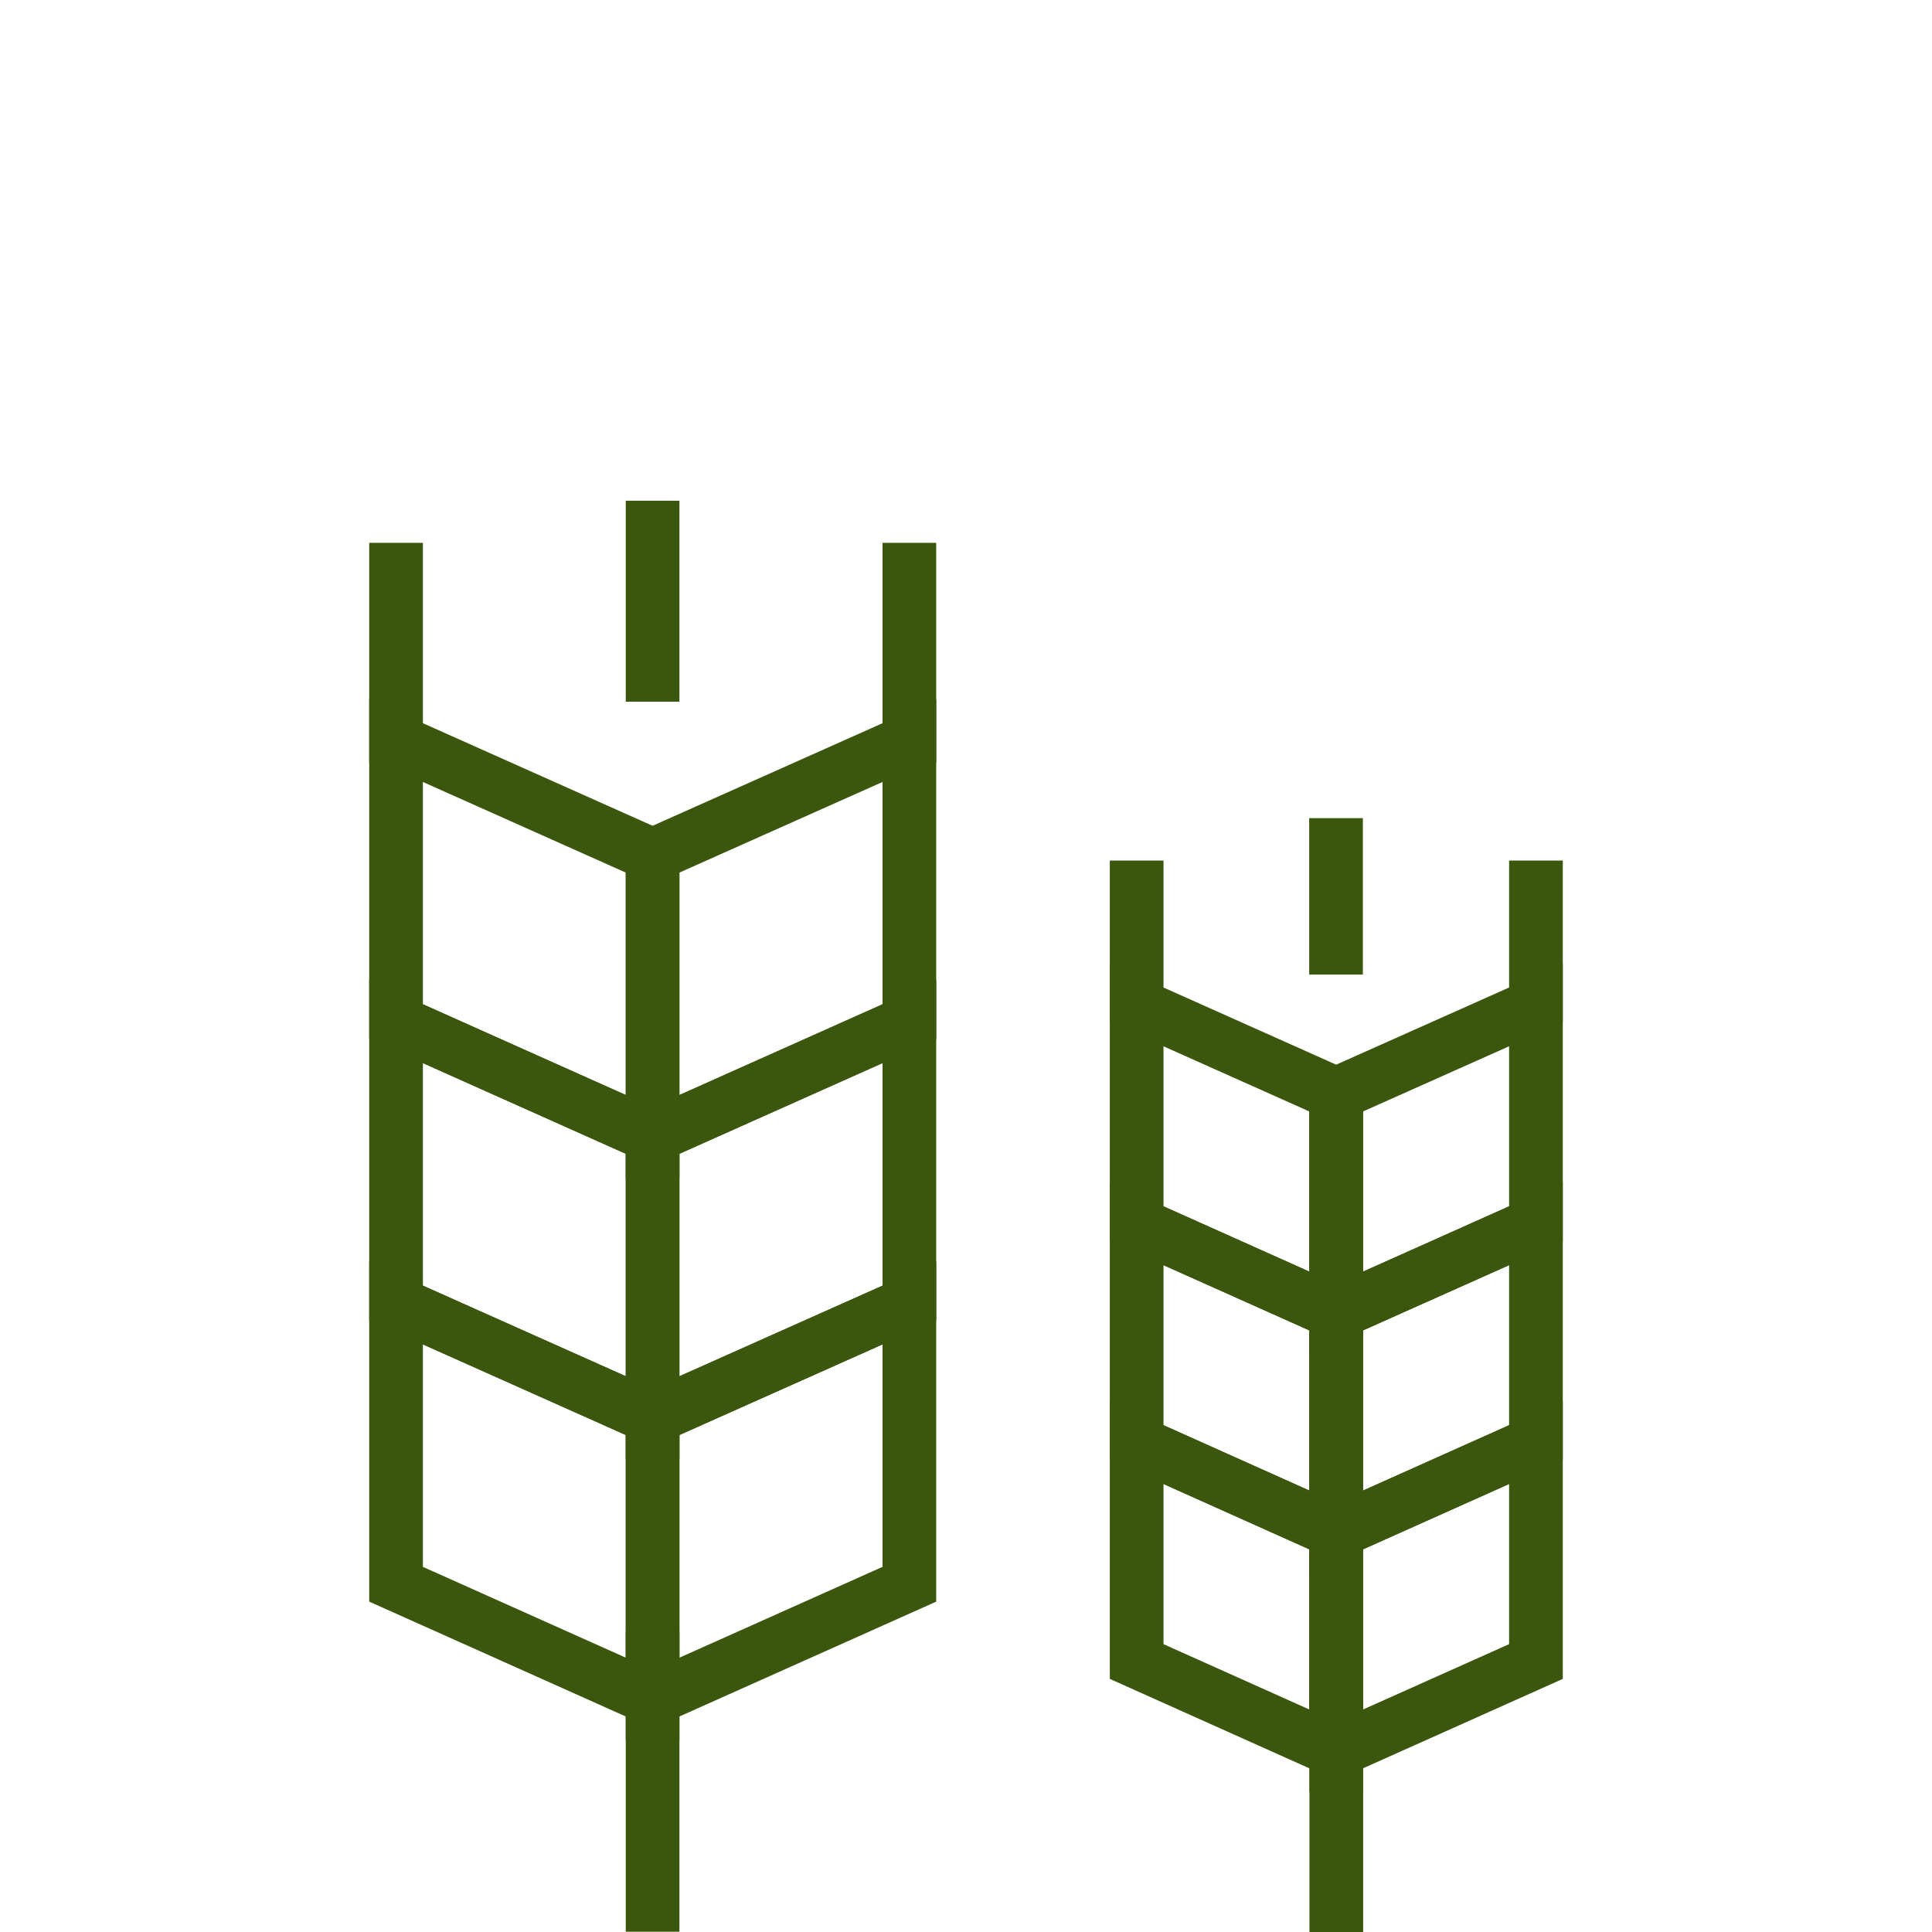 <?xml version="1.0" encoding="UTF-8"?>
<svg id="Layer_2" data-name="Layer 2" xmlns="http://www.w3.org/2000/svg" viewBox="0 0 72 72">
  <defs>
    <style>
      .cls-1, .cls-2 {
        fill: none;
      }

      .cls-2 {
        stroke: #3b570d;
        stroke-miterlimit: 10;
        stroke-width: 2px;
      }
    </style>
  </defs>
  <g id="Containers">
    <rect class="cls-1" width="72" height="72"/>
  </g>
  <g id="Graphics">
    <g>
      <g>
        <line class="cls-2" x1="24.32" y1="60.8" x2="24.32" y2="71.99"/>
        <line class="cls-2" x1="14.76" y1="28.42" x2="14.76" y2="20.23"/>
        <polygon class="cls-2" points="24.32 42.35 14.76 38.08 14.76 27.6 24.32 31.87 24.32 42.35"/>
        <polygon class="cls-2" points="24.32 42.35 33.89 38.08 33.89 27.6 24.32 31.87 24.32 42.35"/>
        <polygon class="cls-2" points="24.32 52.83 14.76 48.56 14.76 38.07 24.32 42.35 24.32 52.83"/>
        <polygon class="cls-2" points="24.32 52.83 33.89 48.56 33.89 38.07 24.32 42.35 24.32 52.83"/>
        <polygon class="cls-2" points="24.32 63.32 14.76 59.04 14.76 48.56 24.32 52.83 24.32 63.32"/>
        <polygon class="cls-2" points="24.32 63.32 33.89 59.04 33.89 48.56 24.32 52.83 24.32 63.32"/>
        <line class="cls-2" x1="33.89" y1="28.42" x2="33.89" y2="20.23"/>
        <line class="cls-2" x1="24.32" y1="26.15" x2="24.32" y2="18.66"/>
      </g>
      <g>
        <line class="cls-2" x1="49.8" y1="63.29" x2="49.8" y2="72"/>
        <line class="cls-2" x1="42.36" y1="38.09" x2="42.36" y2="32.07"/>
        <polygon class="cls-2" points="49.79 48.93 42.36 45.6 42.36 37.45 49.79 40.77 49.79 48.93"/>
        <polygon class="cls-2" points="49.8 48.93 57.24 45.6 57.24 37.45 49.8 40.77 49.8 48.93"/>
        <polygon class="cls-2" points="49.79 57.09 42.36 53.76 42.36 45.61 49.79 48.93 49.79 57.09"/>
        <polygon class="cls-2" points="49.8 57.09 57.24 53.76 57.24 45.61 49.8 48.93 49.8 57.09"/>
        <polygon class="cls-2" points="49.79 65.25 42.36 61.92 42.36 53.76 49.79 57.09 49.79 65.25"/>
        <polygon class="cls-2" points="49.8 65.25 57.24 61.92 57.24 53.76 49.8 57.09 49.8 65.25"/>
        <line class="cls-2" x1="57.24" y1="38.09" x2="57.24" y2="32.07"/>
        <line class="cls-2" x1="49.79" y1="36.32" x2="49.79" y2="30.49"/>
      </g>
    </g>
  </g>
</svg>